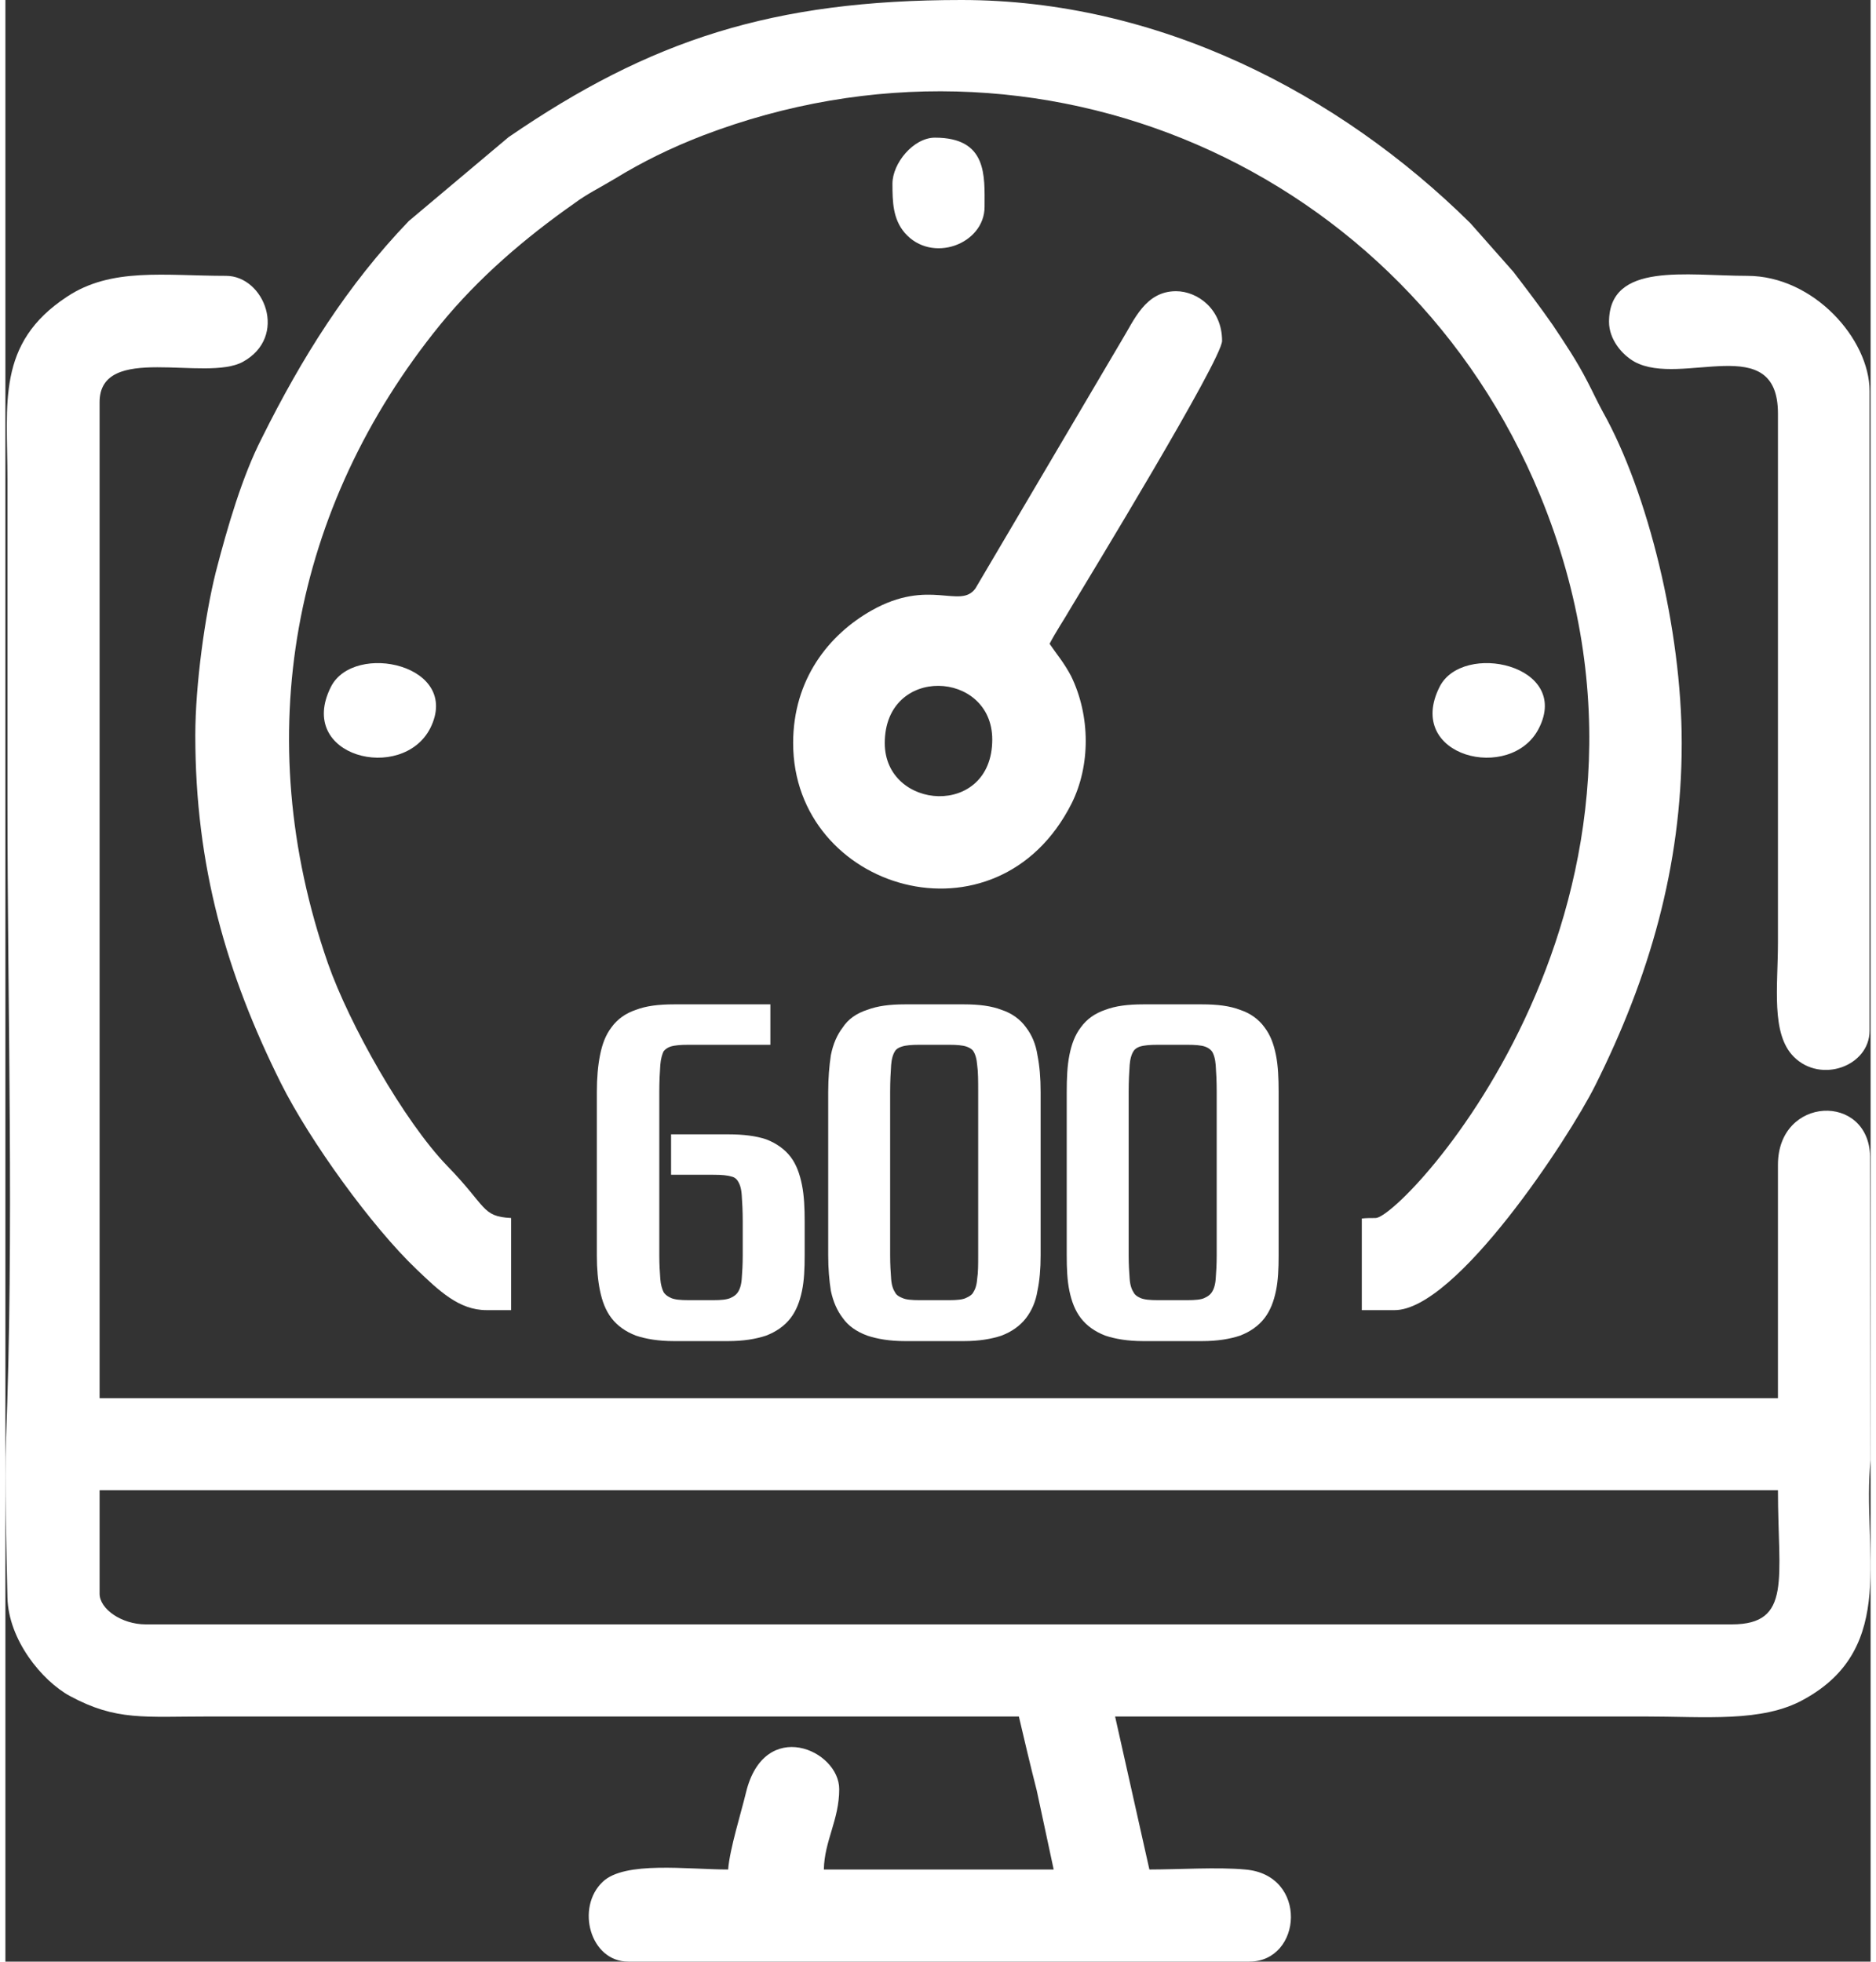 <?xml version="1.0" encoding="UTF-8"?>
<!DOCTYPE svg PUBLIC "-//W3C//DTD SVG 1.1//EN" "http://www.w3.org/Graphics/SVG/1.1/DTD/svg11.dtd">
<!-- Creator: CorelDRAW 2020 (64-Bit) -->
<svg xmlns="http://www.w3.org/2000/svg" xml:space="preserve" width="131px" height="137px" version="1.1" style="shape-rendering:geometricPrecision; text-rendering:geometricPrecision; image-rendering:optimizeQuality; fill-rule:evenodd; clip-rule:evenodd"
viewBox="0 0 36.44 38.33"
 xmlns:xlink="http://www.w3.org/1999/xlink"
 xmlns:xodm="http://www.corel.com/coreldraw/odm/2003">
 <rect x="0" y="0" width="36.44" height="38.33" fill="#333333" stroke="none"/>
 <defs>
  <style type="text/css">
   <![CDATA[
    .str0 {stroke:white;stroke-width:0.25;stroke-miterlimit:2.613}
    .fil0 {fill:white}
    .fil1 {fill:white;fill-rule:nonzero}
   ]]>
  </style>
 </defs>
 <g id="Layer_x0020_1">
  <g id="_2551095977056">
   <path class="fil0" d="M1.84 31.14l0 -2.02 32.79 0c0,1.72 0.28,2.62 -0.9,2.62l-30.99 0c-0.47,0 -0.9,-0.3 -0.9,-0.6zm17.96 2.4c0.11,0.47 0.22,0.94 0.35,1.45l0.33 1.54 -4.49 0c0.01,-0.56 0.3,-0.97 0.3,-1.57 0,-0.77 -1.46,-1.41 -1.82,0.06 -0.09,0.38 -0.32,1.11 -0.35,1.51 -0.79,0 -2.02,-0.17 -2.45,0.24 -0.53,0.5 -0.25,1.56 0.5,1.56l12.13 0c1.04,0 1.16,-1.7 -0.08,-1.8 -0.53,-0.05 -1.31,0 -1.87,0l-0.67 -2.99 10.33 0c1.2,0 2.31,0.12 3.12,-0.33 1.87,-1.02 1.13,-2.94 1.31,-4.68l-0.01 -5.93c-0.02,-1.25 -1.8,-1.19 -1.8,0.16l0 4.56 -32.79 0 0 -19.46c0,-1.17 2.07,-0.39 2.8,-0.79 0.89,-0.49 0.42,-1.68 -0.33,-1.68 -1.2,0 -2.24,-0.17 -3.11,0.41 -1.38,0.91 -1.16,2.08 -1.16,3.56 0,2.09 0,4.19 0,6.28 0,4.11 0.13,8.47 -0.03,12.53 -0.03,0.72 0.01,2.15 0.03,3.05 0.02,0.82 0.67,1.62 1.22,1.92 0.91,0.49 1.44,0.4 2.75,0.4 5.26,0 10.53,0 15.79,0z"/>
   <path class="fil0" d="M26.77 23.8c-0.1,0 -0.19,0 -0.27,0.01l0 1.79 0.64 0c1.2,0 3.4,-3.35 3.92,-4.39 1.05,-2.1 1.69,-4.27 1.69,-6.69 0,-2.22 -0.66,-4.9 -1.54,-6.47 -0.12,-0.22 -0.18,-0.36 -0.3,-0.59 -0.21,-0.41 -0.44,-0.75 -0.68,-1.11 -0.25,-0.36 -0.51,-0.7 -0.77,-1.04l-0.84 -0.95c-2.58,-2.55 -6.11,-4.36 -9.94,-4.36 -3.69,0 -6.08,0.78 -8.85,2.68l-1.95 1.64c-1.2,1.25 -2.09,2.67 -2.87,4.24 -0.38,0.74 -0.67,1.73 -0.9,2.62 -0.21,0.84 -0.4,2.2 -0.4,3.19 0,2.56 0.61,4.66 1.67,6.79 0.57,1.14 1.78,2.81 2.65,3.64 0.44,0.42 0.83,0.8 1.37,0.8l0.48 0 0 -1.8c-0.58,-0.03 -0.47,-0.22 -1.25,-1.02 -0.84,-0.87 -1.91,-2.76 -2.33,-3.96 -1.54,-4.43 -0.7,-8.91 2.19,-12.47 0.75,-0.92 1.66,-1.7 2.63,-2.38 0.24,-0.18 0.51,-0.31 0.79,-0.48 0.54,-0.33 1.09,-0.6 1.71,-0.84 6.58,-2.52 13.73,0.65 16.36,7.02 3.24,7.86 -2.68,14.13 -3.21,14.13z"/>
   <path class="fil0" d="M17.18 14.52c0,-1.53 2.1,-1.43 2.1,-0.07 0,1.54 -2.1,1.39 -2.1,0.07zm-1.79 0c0,2.88 3.98,4.07 5.44,1.18 0.37,-0.74 0.37,-1.71 -0.01,-2.49 -0.15,-0.28 -0.27,-0.41 -0.42,-0.63 0.13,-0.25 0.27,-0.45 0.42,-0.71 0.33,-0.55 2.95,-4.85 2.95,-5.21 0,-0.62 -0.48,-0.97 -0.9,-0.97 -0.6,0 -0.82,0.57 -1.06,0.96l-2.86 4.85c-0.3,0.41 -0.9,-0.21 -2.03,0.43 -0.83,0.47 -1.53,1.34 -1.53,2.59z"/>
   <path class="fil0" d="M31.33 6.29c0,0.34 0.25,0.64 0.5,0.78 0.92,0.5 2.8,-0.62 2.8,1.01l0 10.33c0,0.87 -0.14,1.79 0.31,2.24 0.53,0.53 1.48,0.18 1.48,-0.51l0 -12.5c0,-1.01 -1.09,-2.25 -2.39,-2.25 -1.18,0 -2.7,-0.28 -2.7,0.9z"/>
   <path class="fil0" d="M28.02 13.42c-0.69,1.37 1.4,1.88 1.94,0.81 0.63,-1.24 -1.49,-1.7 -1.94,-0.81z"/>
   <path class="fil0" d="M17.33 3.59c0,0.36 0.01,0.69 0.24,0.96 0.53,0.61 1.56,0.22 1.56,-0.51 0,-0.6 0.06,-1.35 -0.97,-1.35 -0.42,0 -0.83,0.5 -0.83,0.9z"/>
   <path class="fil0" d="M6.36 13.42c-0.69,1.37 1.39,1.88 1.94,0.81 0.62,-1.24 -1.49,-1.7 -1.94,-0.81z"/>
  </g>
  <path class="fil1 str0" d="M15.49 24.53c0,0.26 -0.01,0.48 -0.05,0.67 -0.04,0.19 -0.1,0.35 -0.2,0.48 -0.1,0.13 -0.24,0.23 -0.42,0.3 -0.18,0.06 -0.41,0.1 -0.7,0.1l-1.06 0c-0.29,0 -0.52,-0.04 -0.7,-0.1 -0.18,-0.07 -0.32,-0.17 -0.42,-0.3 -0.1,-0.13 -0.16,-0.29 -0.2,-0.48 -0.04,-0.19 -0.06,-0.41 -0.06,-0.67l0 -3.19c0,-0.27 0.02,-0.5 0.06,-0.7 0.04,-0.2 0.1,-0.36 0.2,-0.49 0.1,-0.14 0.24,-0.24 0.42,-0.3 0.18,-0.07 0.41,-0.1 0.7,-0.1l1.76 0 0 0.54 -1.47 0c-0.17,0 -0.29,0.01 -0.39,0.04 -0.09,0.03 -0.16,0.08 -0.21,0.15 -0.04,0.08 -0.07,0.19 -0.08,0.32 -0.01,0.14 -0.02,0.32 -0.02,0.54l0 3.19c0,0.18 0.01,0.34 0.02,0.47 0.01,0.13 0.04,0.23 0.08,0.31 0.05,0.08 0.12,0.13 0.21,0.17 0.1,0.04 0.22,0.05 0.39,0.05l0.48 0c0.16,0 0.28,-0.01 0.38,-0.05 0.09,-0.04 0.16,-0.09 0.21,-0.17 0.05,-0.08 0.08,-0.18 0.09,-0.31 0.01,-0.13 0.02,-0.29 0.02,-0.47l0 -0.66c0,-0.21 -0.01,-0.39 -0.02,-0.53 -0.01,-0.14 -0.04,-0.24 -0.09,-0.32 -0.04,-0.07 -0.11,-0.13 -0.2,-0.15 -0.1,-0.03 -0.22,-0.04 -0.39,-0.04l-0.7 0 0 -0.54 0.99 0c0.29,0 0.52,0.03 0.7,0.09 0.18,0.07 0.32,0.17 0.42,0.3 0.1,0.13 0.16,0.3 0.2,0.5 0.04,0.2 0.05,0.43 0.05,0.69l0 0.66zm0.71 -3.19c0,-0.27 0.02,-0.5 0.05,-0.7 0.04,-0.2 0.11,-0.36 0.21,-0.49 0.09,-0.14 0.23,-0.24 0.42,-0.3 0.18,-0.07 0.41,-0.1 0.69,-0.1l1.16 0c0.28,0 0.51,0.03 0.69,0.1 0.18,0.06 0.32,0.16 0.42,0.3 0.1,0.13 0.17,0.29 0.2,0.49 0.04,0.2 0.06,0.43 0.06,0.7l0 3.19c0,0.26 -0.02,0.48 -0.06,0.67 -0.03,0.19 -0.1,0.35 -0.2,0.48 -0.1,0.13 -0.24,0.23 -0.42,0.3 -0.18,0.06 -0.41,0.1 -0.69,0.1l-1.16 0c-0.28,0 -0.51,-0.04 -0.69,-0.1 -0.19,-0.07 -0.33,-0.17 -0.42,-0.3 -0.1,-0.13 -0.17,-0.29 -0.21,-0.48 -0.03,-0.19 -0.05,-0.41 -0.05,-0.67l0 -3.19zm2.93 0c0,-0.22 0,-0.4 -0.02,-0.54 -0.01,-0.13 -0.04,-0.24 -0.09,-0.32 -0.04,-0.07 -0.12,-0.12 -0.21,-0.15 -0.09,-0.03 -0.22,-0.04 -0.37,-0.04l-0.58 0c-0.16,0 -0.29,0.01 -0.38,0.04 -0.1,0.03 -0.17,0.08 -0.21,0.15 -0.05,0.08 -0.08,0.19 -0.09,0.32 -0.01,0.14 -0.02,0.32 -0.02,0.54l0 3.19c0,0.18 0.01,0.34 0.02,0.47 0.01,0.13 0.04,0.23 0.09,0.31 0.04,0.08 0.11,0.13 0.21,0.17 0.09,0.04 0.22,0.05 0.38,0.05l0.58 0c0.15,0 0.28,-0.01 0.37,-0.05 0.09,-0.04 0.17,-0.09 0.21,-0.17 0.05,-0.08 0.08,-0.18 0.09,-0.31 0.02,-0.13 0.02,-0.29 0.02,-0.47l0 -3.19zm1.73 0c0,-0.27 0.01,-0.5 0.05,-0.7 0.04,-0.2 0.1,-0.36 0.2,-0.49 0.1,-0.14 0.24,-0.24 0.42,-0.3 0.18,-0.07 0.41,-0.1 0.7,-0.1l1.15 0c0.29,0 0.52,0.03 0.7,0.1 0.18,0.06 0.32,0.16 0.42,0.3 0.1,0.13 0.16,0.29 0.2,0.49 0.04,0.2 0.05,0.43 0.05,0.7l0 3.19c0,0.26 -0.01,0.48 -0.05,0.67 -0.04,0.19 -0.1,0.35 -0.2,0.48 -0.1,0.13 -0.24,0.23 -0.42,0.3 -0.18,0.06 -0.41,0.1 -0.7,0.1l-1.15 0c-0.29,0 -0.52,-0.04 -0.7,-0.1 -0.18,-0.07 -0.32,-0.17 -0.42,-0.3 -0.1,-0.13 -0.16,-0.29 -0.2,-0.48 -0.04,-0.19 -0.05,-0.41 -0.05,-0.67l0 -3.19zm2.93 0c0,-0.22 -0.01,-0.4 -0.02,-0.54 -0.01,-0.13 -0.04,-0.24 -0.09,-0.32 -0.05,-0.07 -0.12,-0.12 -0.21,-0.15 -0.09,-0.03 -0.22,-0.04 -0.38,-0.04l-0.57 0c-0.17,0 -0.29,0.01 -0.39,0.04 -0.09,0.03 -0.16,0.08 -0.2,0.15 -0.05,0.08 -0.08,0.19 -0.09,0.32 -0.01,0.14 -0.02,0.32 -0.02,0.54l0 3.19c0,0.18 0.01,0.34 0.02,0.47 0.01,0.13 0.04,0.23 0.09,0.31 0.04,0.08 0.11,0.13 0.2,0.17 0.1,0.04 0.22,0.05 0.39,0.05l0.57 0c0.16,0 0.29,-0.01 0.38,-0.05 0.09,-0.04 0.16,-0.09 0.21,-0.17 0.05,-0.08 0.08,-0.18 0.09,-0.31 0.01,-0.13 0.02,-0.29 0.02,-0.47l0 -3.19z"/>
 </g>
</svg>
